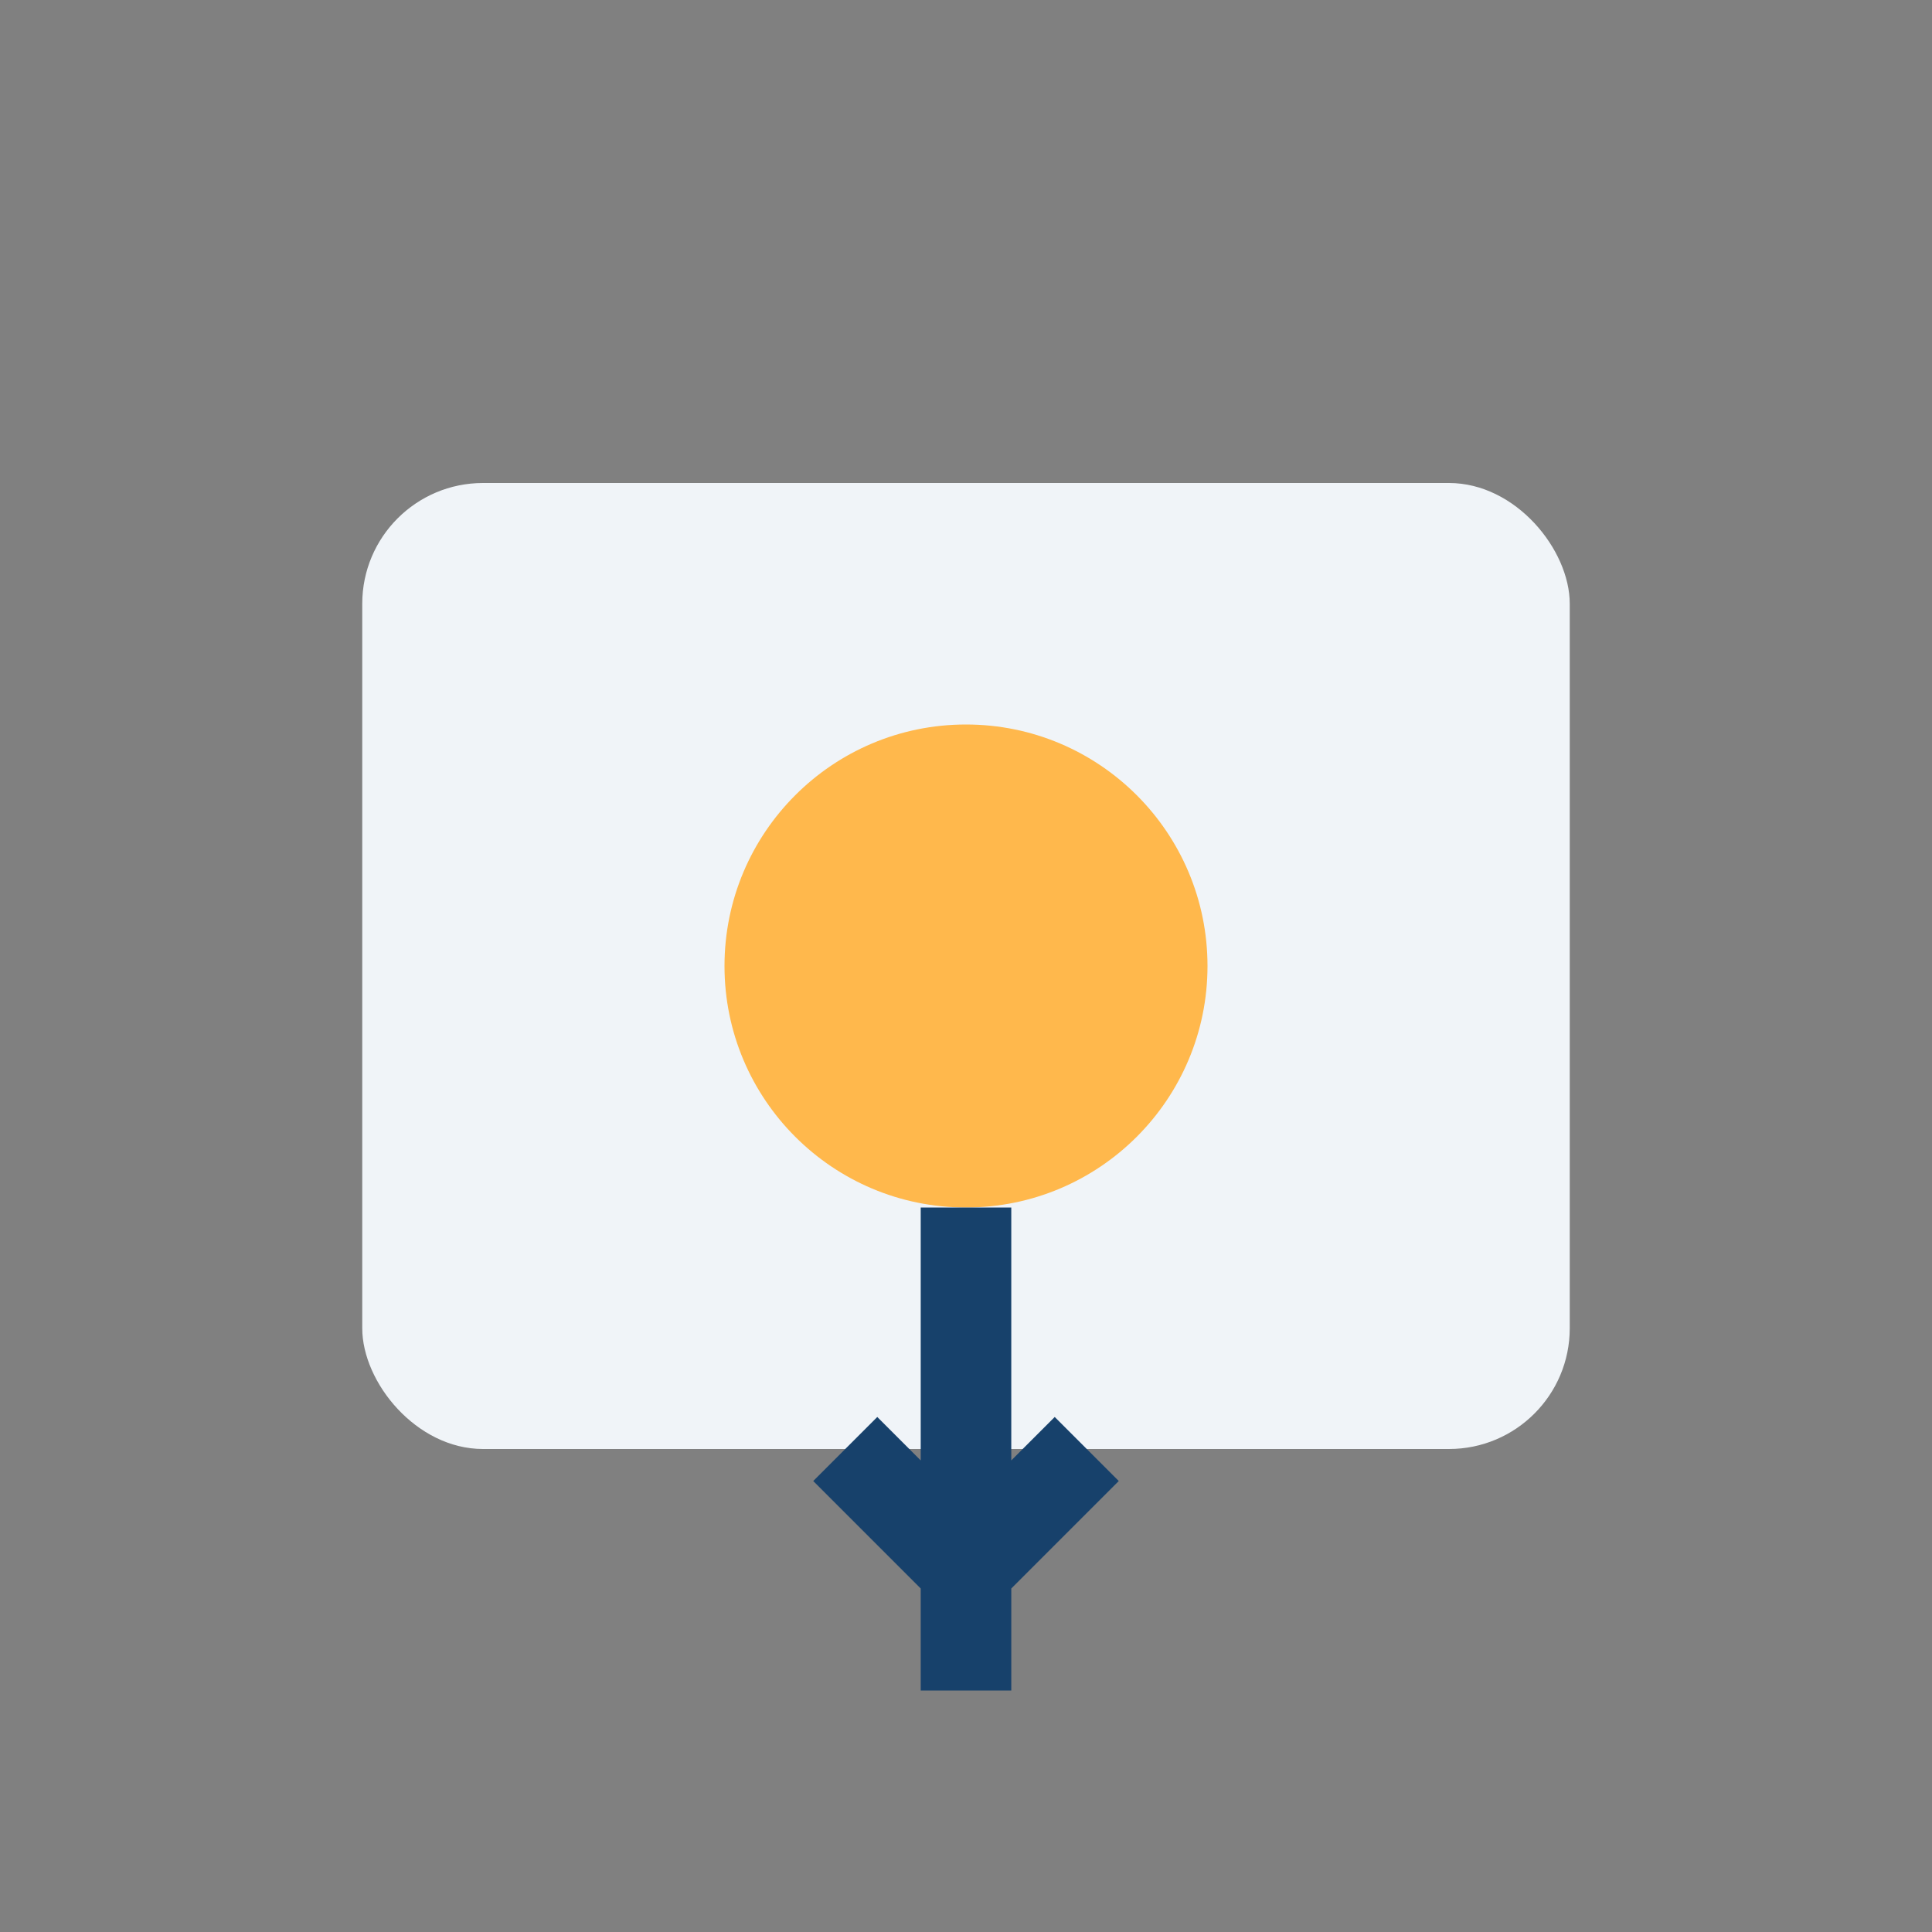 <?xml version="1.0" encoding="UTF-8"?>
<svg xmlns="http://www.w3.org/2000/svg" width="32" height="32" viewBox="0 0 32 32"><rect x="0" y="0" width="32" height="32" fill="#808080" stroke="none"/><rect x="6" y="8" width="20" height="16" rx="2" fill="#F0F4F8"/><circle cx="16" cy="16" r="4" fill="#FFB84C"/><path d="M16 20v8M14 24l2 2 2-2" stroke="#17416B" stroke-width="1.5" fill="none"/></svg>